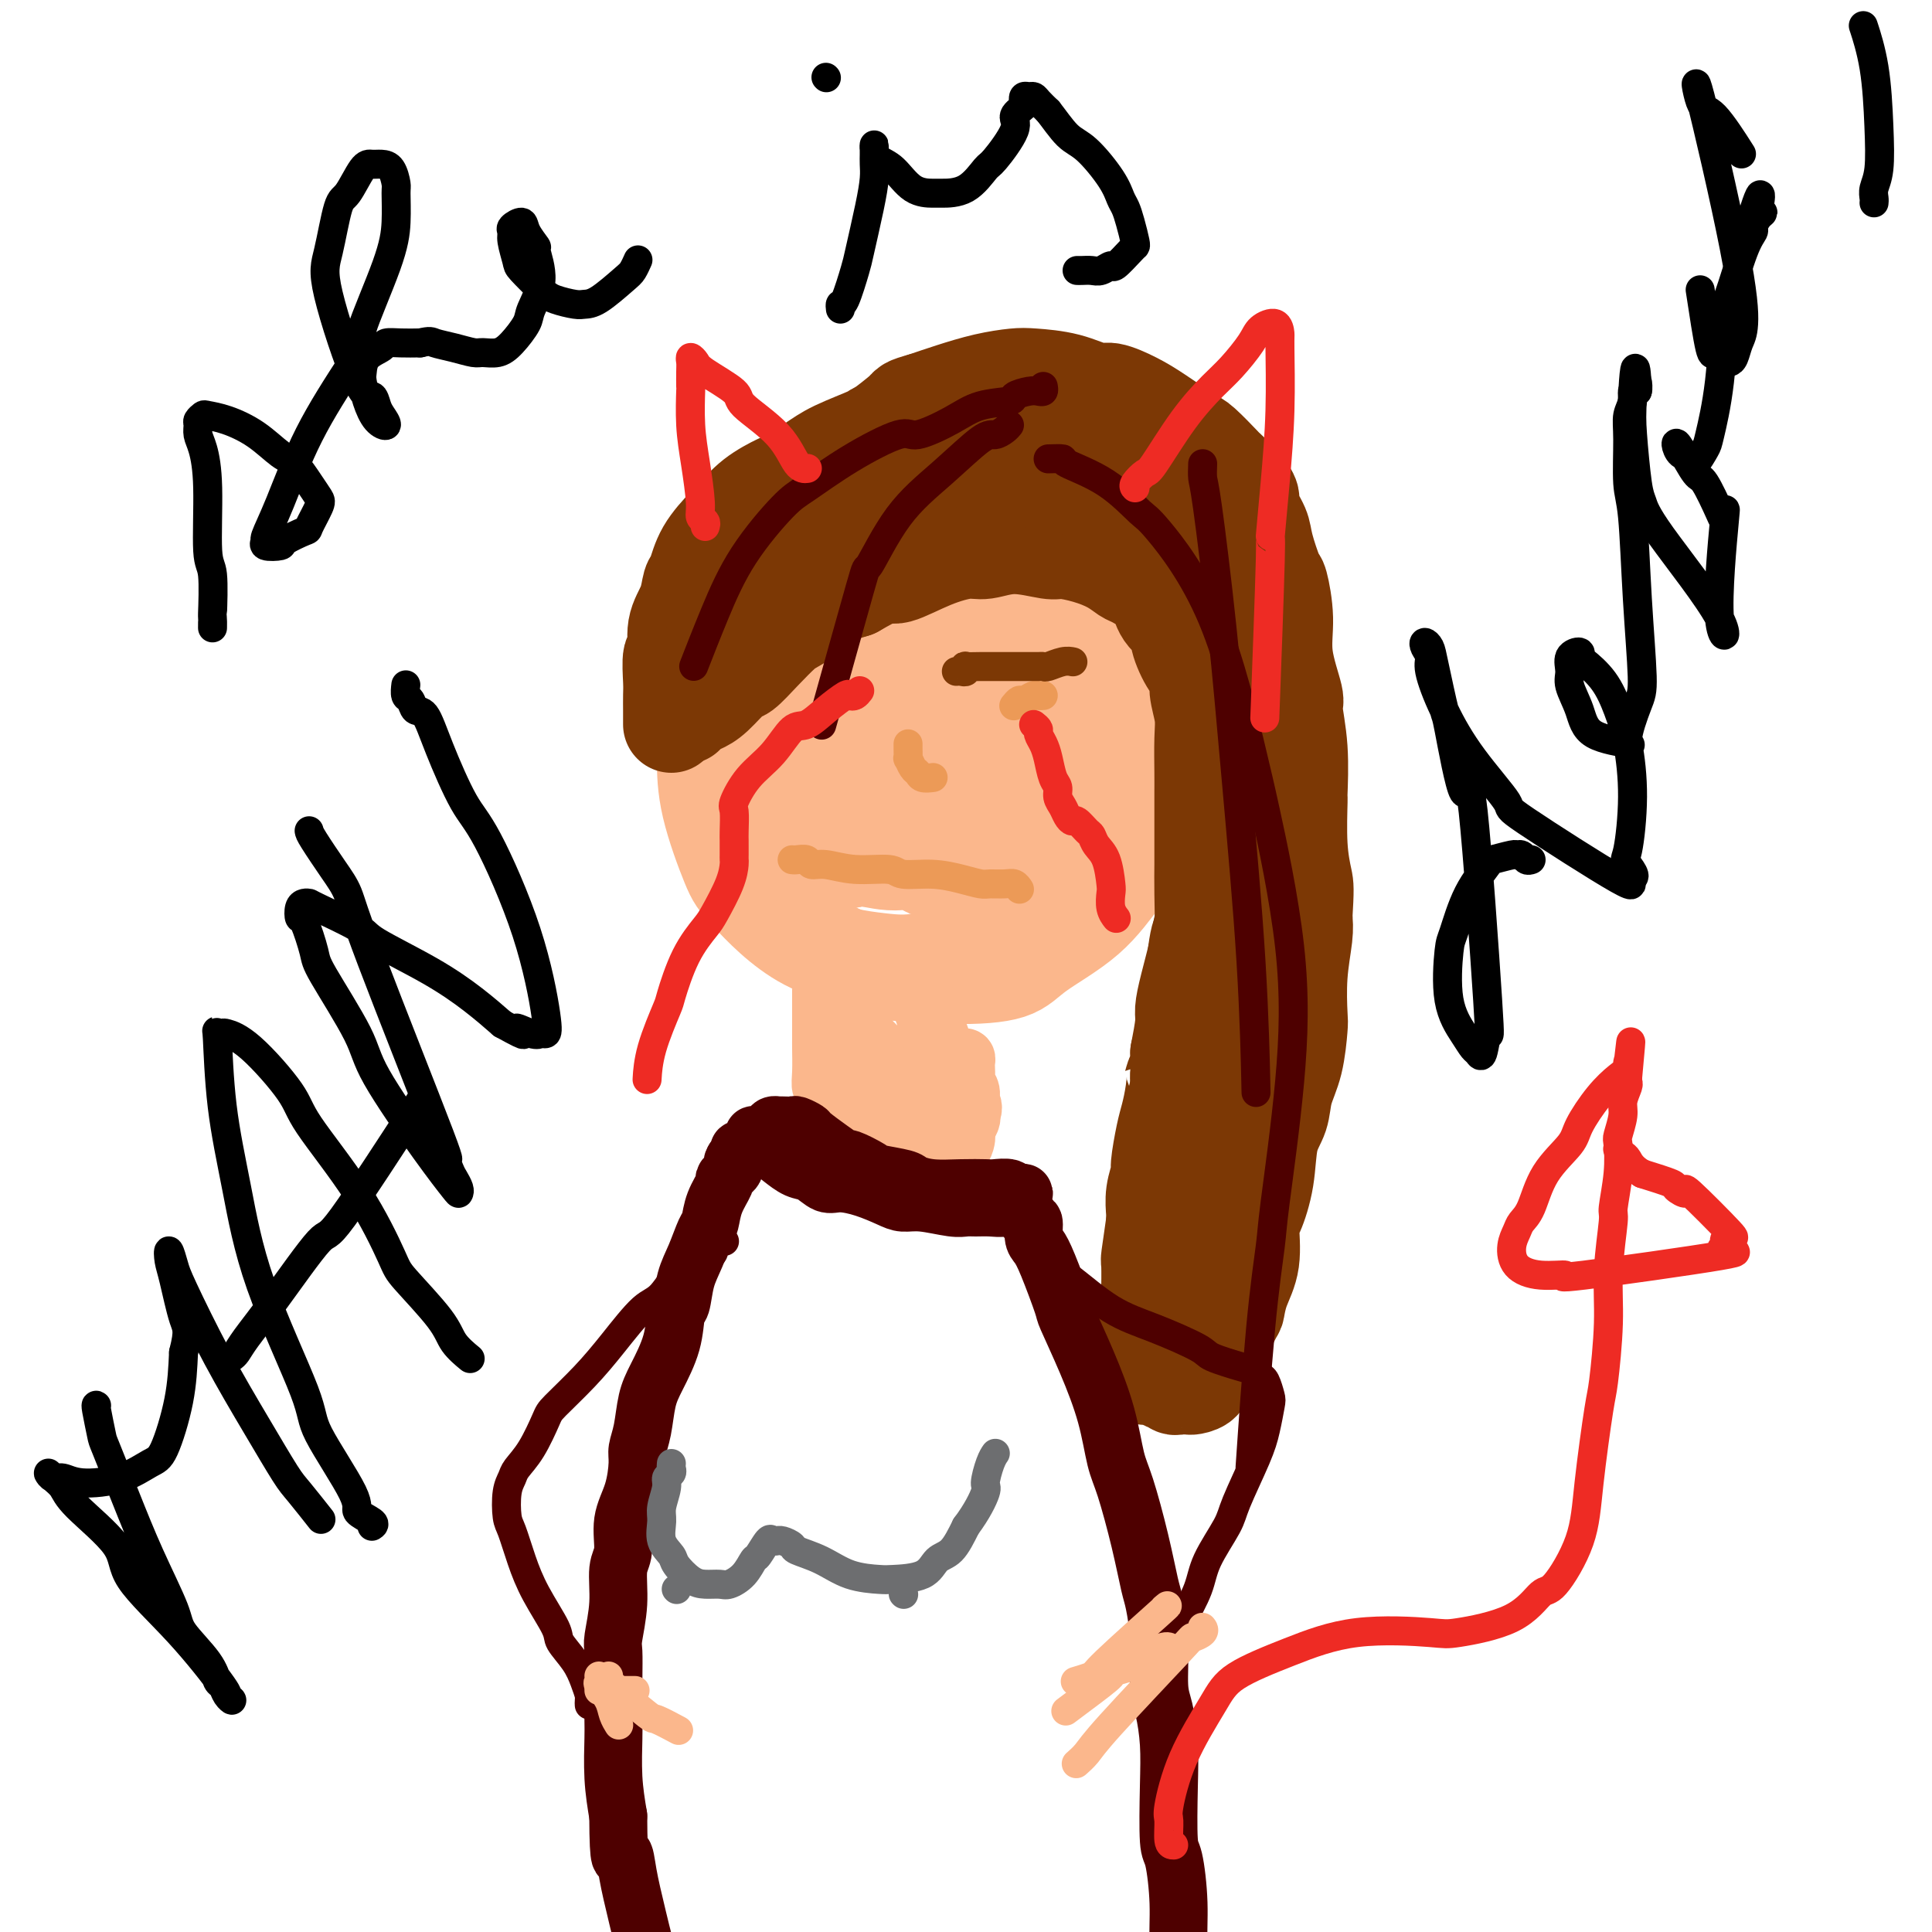 <svg viewBox='0 0 400 400' version='1.1' xmlns='http://www.w3.org/2000/svg' xmlns:xlink='http://www.w3.org/1999/xlink'><g fill='none' stroke='#FBB78C' stroke-width='20' stroke-linecap='round' stroke-linejoin='round'><path d='M188,100c-0.320,0.112 -0.640,0.224 -1,0c-0.360,-0.224 -0.761,-0.784 -1,-1c-0.239,-0.216 -0.315,-0.086 -1,0c-0.685,0.086 -1.980,0.129 -3,0c-1.020,-0.129 -1.766,-0.431 -4,1c-2.234,1.431 -5.954,4.595 -8,6c-2.046,1.405 -2.416,1.052 -4,3c-1.584,1.948 -4.383,6.197 -7,10c-2.617,3.803 -5.052,7.158 -6,10c-0.948,2.842 -0.407,5.170 -1,8c-0.593,2.830 -2.318,6.161 -3,10c-0.682,3.839 -0.321,8.184 0,12c0.321,3.816 0.601,7.102 1,9c0.399,1.898 0.915,2.406 2,5c1.085,2.594 2.739,7.274 5,11c2.261,3.726 5.130,6.500 9,9c3.870,2.500 8.742,4.727 11,6c2.258,1.273 1.901,1.594 5,2c3.099,0.406 9.655,0.898 15,1c5.345,0.102 9.479,-0.187 12,-1c2.521,-0.813 3.430,-2.150 6,-4c2.570,-1.850 6.801,-4.214 10,-7c3.199,-2.786 5.365,-5.993 7,-8c1.635,-2.007 2.738,-2.813 4,-6c1.262,-3.187 2.684,-8.755 4,-14c1.316,-5.245 2.528,-10.169 3,-16c0.472,-5.831 0.204,-12.570 0,-16c-0.204,-3.430 -0.344,-3.551 -1,-6c-0.656,-2.449 -1.828,-7.224 -3,-12'/><path d='M239,112c-1.576,-6.879 -3.516,-7.076 -5,-8c-1.484,-0.924 -2.510,-2.575 -4,-4c-1.490,-1.425 -3.442,-2.625 -6,-4c-2.558,-1.375 -5.720,-2.924 -9,-4c-3.280,-1.076 -6.677,-1.677 -9,-2c-2.323,-0.323 -3.571,-0.367 -6,0c-2.429,0.367 -6.038,1.147 -10,3c-3.962,1.853 -8.277,4.780 -11,6c-2.723,1.220 -3.854,0.735 -7,4c-3.146,3.265 -8.307,10.281 -12,16c-3.693,5.719 -5.919,10.141 -8,15c-2.081,4.859 -4.019,10.156 -5,14c-0.981,3.844 -1.005,6.237 -1,9c0.005,2.763 0.041,5.896 1,10c0.959,4.104 2.843,9.179 4,12c1.157,2.821 1.587,3.390 4,6c2.413,2.610 6.807,7.262 12,10c5.193,2.738 11.183,3.561 15,4c3.817,0.439 5.459,0.494 9,0c3.541,-0.494 8.980,-1.539 14,-4c5.020,-2.461 9.622,-6.339 13,-10c3.378,-3.661 5.533,-7.103 7,-10c1.467,-2.897 2.248,-5.247 3,-10c0.752,-4.753 1.476,-11.909 1,-18c-0.476,-6.091 -2.154,-11.116 -4,-16c-1.846,-4.884 -3.862,-9.628 -5,-12c-1.138,-2.372 -1.399,-2.373 -3,-4c-1.601,-1.627 -4.543,-4.879 -8,-6c-3.457,-1.121 -7.431,-0.109 -10,0c-2.569,0.109 -3.734,-0.683 -6,0c-2.266,0.683 -5.633,2.842 -9,5'/><path d='M184,114c-2.915,2.222 -5.703,5.277 -8,10c-2.297,4.723 -4.104,11.115 -5,15c-0.896,3.885 -0.880,5.263 -1,8c-0.120,2.737 -0.375,6.835 1,11c1.375,4.165 4.380,8.399 6,11c1.620,2.601 1.853,3.570 4,5c2.147,1.430 6.206,3.321 10,5c3.794,1.679 7.321,3.147 11,3c3.679,-0.147 7.508,-1.908 10,-3c2.492,-1.092 3.645,-1.514 6,-4c2.355,-2.486 5.910,-7.035 8,-13c2.090,-5.965 2.714,-13.345 3,-18c0.286,-4.655 0.234,-6.585 -1,-11c-1.234,-4.415 -3.651,-11.315 -6,-16c-2.349,-4.685 -4.632,-7.155 -7,-9c-2.368,-1.845 -4.822,-3.066 -6,-4c-1.178,-0.934 -1.080,-1.580 -5,0c-3.920,1.580 -11.859,5.386 -16,8c-4.141,2.614 -4.484,4.036 -5,5c-0.516,0.964 -1.206,1.472 -3,5c-1.794,3.528 -4.692,10.077 -6,16c-1.308,5.923 -1.027,11.219 -1,14c0.027,2.781 -0.201,3.047 1,6c1.201,2.953 3.832,8.593 6,12c2.168,3.407 3.873,4.582 7,6c3.127,1.418 7.676,3.081 12,3c4.324,-0.081 8.424,-1.906 11,-3c2.576,-1.094 3.629,-1.458 6,-4c2.371,-2.542 6.062,-7.261 8,-13c1.938,-5.739 2.125,-12.497 2,-17c-0.125,-4.503 -0.563,-6.752 -1,-9'/><path d='M225,133c-0.640,-6.857 -2.739,-10.999 -5,-14c-2.261,-3.001 -4.683,-4.862 -6,-6c-1.317,-1.138 -1.528,-1.553 -4,-2c-2.472,-0.447 -7.205,-0.924 -12,1c-4.795,1.924 -9.652,6.251 -12,8c-2.348,1.749 -2.186,0.921 -5,4c-2.814,3.079 -8.602,10.063 -12,15c-3.398,4.937 -4.404,7.825 -5,11c-0.596,3.175 -0.782,6.638 -1,9c-0.218,2.362 -0.467,3.624 0,5c0.467,1.376 1.652,2.864 4,5c2.348,2.136 5.861,4.918 8,6c2.139,1.082 2.906,0.464 6,0c3.094,-0.464 8.516,-0.774 13,-2c4.484,-1.226 8.032,-3.367 11,-7c2.968,-3.633 5.357,-8.758 7,-11c1.643,-2.242 2.540,-1.600 2,-7c-0.540,-5.400 -2.518,-16.842 -4,-22c-1.482,-5.158 -2.469,-4.033 -3,-4c-0.531,0.033 -0.608,-1.027 -3,-2c-2.392,-0.973 -7.101,-1.859 -11,-2c-3.899,-0.141 -6.989,0.461 -11,3c-4.011,2.539 -8.942,7.013 -12,10c-3.058,2.987 -4.243,4.488 -6,7c-1.757,2.512 -4.086,6.036 -6,10c-1.914,3.964 -3.413,8.368 -4,11c-0.587,2.632 -0.262,3.493 0,5c0.262,1.507 0.462,3.662 2,6c1.538,2.338 4.414,4.860 6,6c1.586,1.140 1.882,0.897 4,1c2.118,0.103 6.059,0.551 10,1'/><path d='M176,178c4.463,-0.735 8.621,-3.573 12,-6c3.379,-2.427 5.978,-4.444 8,-8c2.022,-3.556 3.468,-8.649 4,-11c0.532,-2.351 0.150,-1.958 0,-3c-0.150,-1.042 -0.067,-3.519 -1,-5c-0.933,-1.481 -2.882,-1.964 -4,-2c-1.118,-0.036 -1.403,0.377 -3,1c-1.597,0.623 -4.504,1.456 -7,4c-2.496,2.544 -4.582,6.797 -6,9c-1.418,2.203 -2.168,2.354 -3,4c-0.832,1.646 -1.747,4.785 -2,7c-0.253,2.215 0.156,3.505 1,5c0.844,1.495 2.123,3.196 3,4c0.877,0.804 1.354,0.711 3,1c1.646,0.289 4.463,0.958 8,0c3.537,-0.958 7.796,-3.544 10,-5c2.204,-1.456 2.353,-1.782 4,-6c1.647,-4.218 4.791,-12.328 6,-16c1.209,-3.672 0.484,-2.904 0,-3c-0.484,-0.096 -0.727,-1.054 -1,-2c-0.273,-0.946 -0.577,-1.880 -2,-2c-1.423,-0.120 -3.965,0.572 -5,1c-1.035,0.428 -0.563,0.591 -2,2c-1.437,1.409 -4.783,4.065 -7,7c-2.217,2.935 -3.306,6.147 -4,9c-0.694,2.853 -0.994,5.345 -1,7c-0.006,1.655 0.280,2.474 1,4c0.720,1.526 1.873,3.760 3,5c1.127,1.240 2.226,1.488 4,1c1.774,-0.488 4.221,-1.711 6,-3c1.779,-1.289 2.889,-2.645 4,-4'/><path d='M205,173c2.495,-3.492 3.731,-8.721 4,-14c0.269,-5.279 -0.429,-10.607 -1,-14c-0.571,-3.393 -1.016,-4.852 -2,-7c-0.984,-2.148 -2.505,-4.984 -4,-7c-1.495,-2.016 -2.962,-3.210 -5,-3c-2.038,0.210 -4.648,1.825 -6,3c-1.352,1.175 -1.445,1.909 -3,4c-1.555,2.091 -4.572,5.538 -6,9c-1.428,3.462 -1.268,6.937 -1,10c0.268,3.063 0.643,5.712 1,7c0.357,1.288 0.694,1.214 2,2c1.306,0.786 3.580,2.431 7,1c3.420,-1.431 7.986,-5.937 11,-9c3.014,-3.063 4.476,-4.684 6,-8c1.524,-3.316 3.112,-8.327 4,-13c0.888,-4.673 1.078,-9.006 1,-11c-0.078,-1.994 -0.424,-1.647 -1,-2c-0.576,-0.353 -1.381,-1.404 -3,-2c-1.619,-0.596 -4.051,-0.737 -6,0c-1.949,0.737 -3.414,2.354 -4,3c-0.586,0.646 -0.293,0.323 0,0'/></g>
<g fill='none' stroke='#7C3805' stroke-width='20' stroke-linecap='round' stroke-linejoin='round'><path d='M139,150c0.000,-0.319 0.000,-0.638 0,-1c-0.000,-0.362 -0.001,-0.767 0,-1c0.001,-0.233 0.005,-0.293 0,-1c-0.005,-0.707 -0.017,-2.061 0,-3c0.017,-0.939 0.064,-1.464 0,-3c-0.064,-1.536 -0.238,-4.082 0,-5c0.238,-0.918 0.890,-0.207 1,-1c0.110,-0.793 -0.320,-3.088 0,-5c0.320,-1.912 1.392,-3.440 2,-5c0.608,-1.560 0.752,-3.150 1,-4c0.248,-0.850 0.598,-0.958 1,-2c0.402,-1.042 0.854,-3.019 2,-5c1.146,-1.981 2.986,-3.968 4,-5c1.014,-1.032 1.201,-1.109 2,-2c0.799,-0.891 2.208,-2.597 4,-4c1.792,-1.403 3.966,-2.502 5,-3c1.034,-0.498 0.926,-0.395 2,-1c1.074,-0.605 3.329,-1.919 5,-3c1.671,-1.081 2.757,-1.930 5,-3c2.243,-1.070 5.642,-2.362 7,-3c1.358,-0.638 0.676,-0.623 2,-1c1.324,-0.377 4.656,-1.145 7,-2c2.344,-0.855 3.700,-1.796 5,-2c1.300,-0.204 2.542,0.330 4,0c1.458,-0.330 3.131,-1.523 5,-2c1.869,-0.477 3.935,-0.239 6,0'/><path d='M209,83c5.558,-1.058 4.954,-0.204 5,0c0.046,0.204 0.741,-0.241 2,0c1.259,0.241 3.081,1.167 5,2c1.919,0.833 3.936,1.572 5,2c1.064,0.428 1.175,0.544 2,1c0.825,0.456 2.364,1.252 4,2c1.636,0.748 3.369,1.450 5,3c1.631,1.550 3.161,3.949 4,5c0.839,1.051 0.986,0.753 2,2c1.014,1.247 2.895,4.038 4,6c1.105,1.962 1.434,3.095 2,4c0.566,0.905 1.370,1.583 2,3c0.630,1.417 1.087,3.573 2,6c0.913,2.427 2.283,5.126 3,7c0.717,1.874 0.781,2.925 1,5c0.219,2.075 0.593,5.176 1,7c0.407,1.824 0.849,2.372 1,4c0.151,1.628 0.013,4.335 0,6c-0.013,1.665 0.101,2.289 0,4c-0.101,1.711 -0.416,4.509 -1,7c-0.584,2.491 -1.438,4.677 -2,7c-0.562,2.323 -0.833,4.785 -1,6c-0.167,1.215 -0.229,1.185 -1,3c-0.771,1.815 -2.252,5.475 -3,8c-0.748,2.525 -0.765,3.916 -1,5c-0.235,1.084 -0.689,1.863 -1,3c-0.311,1.137 -0.478,2.633 -1,5c-0.522,2.367 -1.398,5.603 -2,8c-0.602,2.397 -0.931,3.953 -1,5c-0.069,1.047 0.123,1.585 0,3c-0.123,1.415 -0.562,3.708 -1,6'/><path d='M244,218c-2.560,11.231 -1.461,6.309 -1,5c0.461,-1.309 0.282,0.995 0,3c-0.282,2.005 -0.668,3.711 -1,5c-0.332,1.289 -0.611,2.159 -1,4c-0.389,1.841 -0.889,4.652 -1,6c-0.111,1.348 0.166,1.234 0,2c-0.166,0.766 -0.777,2.411 -1,4c-0.223,1.589 -0.060,3.122 0,4c0.060,0.878 0.017,1.101 0,2c-0.017,0.899 -0.008,2.474 0,4c0.008,1.526 0.016,3.001 0,4c-0.016,0.999 -0.057,1.520 0,2c0.057,0.480 0.211,0.919 0,2c-0.211,1.081 -0.788,2.804 -1,4c-0.212,1.196 -0.060,1.866 0,2c0.060,0.134 0.029,-0.266 0,0c-0.029,0.266 -0.056,1.199 0,2c0.056,0.801 0.196,1.469 0,2c-0.196,0.531 -0.729,0.923 -1,1c-0.271,0.077 -0.281,-0.162 0,-1c0.281,-0.838 0.851,-2.274 1,-3c0.149,-0.726 -0.124,-0.740 0,-4c0.124,-3.260 0.645,-9.765 1,-13c0.355,-3.235 0.546,-3.201 1,-6c0.454,-2.799 1.173,-8.431 2,-13c0.827,-4.569 1.761,-8.076 2,-10c0.239,-1.924 -0.217,-2.264 0,-4c0.217,-1.736 1.109,-4.868 2,-8'/><path d='M246,214c1.574,-11.335 1.010,-8.672 1,-10c-0.010,-1.328 0.533,-6.648 1,-9c0.467,-2.352 0.857,-1.735 1,-3c0.143,-1.265 0.038,-4.411 0,-7c-0.038,-2.589 -0.010,-4.622 0,-6c0.010,-1.378 0.002,-2.101 0,-4c-0.002,-1.899 0.000,-4.975 0,-7c-0.000,-2.025 -0.004,-3.000 0,-4c0.004,-1.000 0.017,-2.025 0,-4c-0.017,-1.975 -0.062,-4.900 0,-7c0.062,-2.100 0.233,-3.375 0,-5c-0.233,-1.625 -0.869,-3.600 -1,-5c-0.131,-1.400 0.242,-2.226 0,-3c-0.242,-0.774 -1.098,-1.498 -2,-3c-0.902,-1.502 -1.849,-3.782 -2,-5c-0.151,-1.218 0.494,-1.372 0,-2c-0.494,-0.628 -2.126,-1.729 -3,-3c-0.874,-1.271 -0.991,-2.711 -2,-4c-1.009,-1.289 -2.911,-2.426 -4,-3c-1.089,-0.574 -1.366,-0.583 -2,-1c-0.634,-0.417 -1.627,-1.241 -3,-2c-1.373,-0.759 -3.127,-1.453 -5,-2c-1.873,-0.547 -3.867,-0.946 -5,-1c-1.133,-0.054 -1.406,0.239 -3,0c-1.594,-0.239 -4.511,-1.008 -7,-1c-2.489,0.008 -4.551,0.795 -6,1c-1.449,0.205 -2.286,-0.172 -4,0c-1.714,0.172 -4.305,0.891 -7,2c-2.695,1.109 -5.495,2.606 -7,3c-1.505,0.394 -1.716,-0.316 -3,0c-1.284,0.316 -3.642,1.658 -6,3'/><path d='M177,122c-6.136,1.849 -4.975,1.971 -6,3c-1.025,1.029 -4.237,2.966 -6,4c-1.763,1.034 -2.079,1.166 -3,2c-0.921,0.834 -2.449,2.370 -4,4c-1.551,1.630 -3.126,3.354 -4,4c-0.874,0.646 -1.047,0.215 -2,1c-0.953,0.785 -2.686,2.786 -4,4c-1.314,1.214 -2.208,1.642 -3,2c-0.792,0.358 -1.480,0.648 -2,1c-0.520,0.352 -0.870,0.768 -1,1c-0.130,0.232 -0.038,0.281 0,0c0.038,-0.281 0.023,-0.890 0,-1c-0.023,-0.110 -0.052,0.280 0,0c0.052,-0.280 0.186,-1.230 0,-2c-0.186,-0.770 -0.692,-1.359 0,-3c0.692,-1.641 2.581,-4.334 4,-6c1.419,-1.666 2.367,-2.305 3,-3c0.633,-0.695 0.949,-1.448 2,-3c1.051,-1.552 2.836,-3.905 5,-6c2.164,-2.095 4.707,-3.932 6,-5c1.293,-1.068 1.338,-1.368 3,-3c1.662,-1.632 4.942,-4.595 8,-7c3.058,-2.405 5.893,-4.252 7,-5c1.107,-0.748 0.484,-0.397 2,-1c1.516,-0.603 5.169,-2.162 8,-3c2.831,-0.838 4.839,-0.956 7,-1c2.161,-0.044 4.475,-0.012 6,0c1.525,0.012 2.263,0.006 3,0'/><path d='M206,99c3.487,-0.221 4.203,-0.272 6,0c1.797,0.272 4.674,0.869 6,1c1.326,0.131 1.100,-0.204 2,0c0.900,0.204 2.926,0.945 5,2c2.074,1.055 4.196,2.423 5,3c0.804,0.577 0.289,0.362 1,1c0.711,0.638 2.648,2.129 4,3c1.352,0.871 2.120,1.124 3,2c0.880,0.876 1.871,2.377 3,4c1.129,1.623 2.397,3.370 3,4c0.603,0.630 0.540,0.144 1,1c0.460,0.856 1.444,3.052 2,4c0.556,0.948 0.684,0.646 1,1c0.316,0.354 0.820,1.363 1,2c0.180,0.637 0.036,0.901 0,1c-0.036,0.099 0.036,0.033 0,0c-0.036,-0.033 -0.182,-0.032 0,0c0.182,0.032 0.690,0.093 0,-1c-0.690,-1.093 -2.579,-3.342 -4,-5c-1.421,-1.658 -2.373,-2.724 -3,-3c-0.627,-0.276 -0.929,0.239 -2,-1c-1.071,-1.239 -2.913,-4.231 -4,-6c-1.087,-1.769 -1.420,-2.316 -2,-3c-0.580,-0.684 -1.407,-1.504 -2,-2c-0.593,-0.496 -0.953,-0.669 -1,-1c-0.047,-0.331 0.218,-0.820 0,-1c-0.218,-0.180 -0.919,-0.051 -1,0c-0.081,0.051 0.460,0.026 1,0'/><path d='M231,105c-2.489,-3.581 0.287,-1.534 2,0c1.713,1.534 2.361,2.554 3,3c0.639,0.446 1.270,0.319 2,1c0.730,0.681 1.561,2.171 3,4c1.439,1.829 3.486,3.999 5,6c1.514,2.001 2.496,3.834 3,5c0.504,1.166 0.531,1.665 1,3c0.469,1.335 1.382,3.505 2,6c0.618,2.495 0.942,5.315 1,7c0.058,1.685 -0.150,2.233 0,4c0.150,1.767 0.659,4.751 1,7c0.341,2.249 0.513,3.763 0,8c-0.513,4.237 -1.710,11.197 -2,14c-0.290,2.803 0.326,1.448 0,3c-0.326,1.552 -1.593,6.010 -2,8c-0.407,1.990 0.046,1.510 0,3c-0.046,1.490 -0.593,4.948 -1,8c-0.407,3.052 -0.676,5.698 -1,9c-0.324,3.302 -0.703,7.258 -1,9c-0.297,1.742 -0.514,1.268 -1,3c-0.486,1.732 -1.243,5.671 -2,9c-0.757,3.329 -1.513,6.049 -2,8c-0.487,1.951 -0.705,3.134 -1,5c-0.295,1.866 -0.668,4.414 -1,7c-0.332,2.586 -0.625,5.210 -1,8c-0.375,2.790 -0.833,5.745 -1,7c-0.167,1.255 -0.045,0.811 0,2c0.045,1.189 0.012,4.013 0,6c-0.012,1.987 -0.003,3.139 0,4c0.003,0.861 0.002,1.430 0,2'/><path d='M238,274c-2.253,19.765 0.113,7.676 1,4c0.887,-3.676 0.293,1.061 0,3c-0.293,1.939 -0.286,1.079 0,1c0.286,-0.079 0.850,0.624 1,1c0.150,0.376 -0.115,0.426 0,1c0.115,0.574 0.608,1.670 1,2c0.392,0.330 0.683,-0.108 1,0c0.317,0.108 0.661,0.762 1,1c0.339,0.238 0.673,0.062 1,0c0.327,-0.062 0.647,-0.009 1,0c0.353,0.009 0.739,-0.026 1,0c0.261,0.026 0.396,0.111 1,0c0.604,-0.111 1.678,-0.419 2,-1c0.322,-0.581 -0.108,-1.434 0,-2c0.108,-0.566 0.755,-0.843 2,-3c1.245,-2.157 3.090,-6.193 4,-8c0.910,-1.807 0.887,-1.387 1,-2c0.113,-0.613 0.363,-2.261 1,-4c0.637,-1.739 1.661,-3.571 2,-6c0.339,-2.429 -0.007,-5.457 0,-7c0.007,-1.543 0.368,-1.601 1,-3c0.632,-1.399 1.535,-4.138 2,-7c0.465,-2.862 0.492,-5.846 1,-8c0.508,-2.154 1.495,-3.479 2,-5c0.505,-1.521 0.527,-3.240 1,-5c0.473,-1.760 1.399,-3.563 2,-6c0.601,-2.437 0.879,-5.509 1,-7c0.121,-1.491 0.084,-1.400 0,-3c-0.084,-1.600 -0.215,-4.892 0,-8c0.215,-3.108 0.776,-6.031 1,-8c0.224,-1.969 0.112,-2.985 0,-4'/><path d='M270,190c0.370,-6.174 0.297,-6.609 0,-8c-0.297,-1.391 -0.816,-3.739 -1,-7c-0.184,-3.261 -0.033,-7.435 0,-9c0.033,-1.565 -0.051,-0.520 0,-2c0.051,-1.480 0.239,-5.484 0,-9c-0.239,-3.516 -0.904,-6.544 -1,-8c-0.096,-1.456 0.379,-1.341 0,-3c-0.379,-1.659 -1.611,-5.091 -2,-8c-0.389,-2.909 0.066,-5.295 0,-8c-0.066,-2.705 -0.652,-5.730 -1,-7c-0.348,-1.270 -0.456,-0.787 -1,-2c-0.544,-1.213 -1.523,-4.123 -2,-6c-0.477,-1.877 -0.451,-2.721 -1,-4c-0.549,-1.279 -1.674,-2.994 -2,-4c-0.326,-1.006 0.148,-1.303 0,-2c-0.148,-0.697 -0.918,-1.795 -2,-3c-1.082,-1.205 -2.477,-2.518 -3,-3c-0.523,-0.482 -0.175,-0.135 -1,-1c-0.825,-0.865 -2.823,-2.944 -4,-4c-1.177,-1.056 -1.534,-1.090 -3,-2c-1.466,-0.910 -4.041,-2.695 -6,-4c-1.959,-1.305 -3.301,-2.129 -5,-3c-1.699,-0.871 -3.754,-1.789 -5,-2c-1.246,-0.211 -1.681,0.285 -3,0c-1.319,-0.285 -3.520,-1.353 -6,-2c-2.480,-0.647 -5.239,-0.875 -7,-1c-1.761,-0.125 -2.524,-0.147 -4,0c-1.476,0.147 -3.667,0.463 -6,1c-2.333,0.537 -4.810,1.296 -7,2c-2.190,0.704 -4.095,1.352 -6,2'/><path d='M191,83c-3.548,0.988 -2.917,0.958 -4,2c-1.083,1.042 -3.881,3.155 -5,4c-1.119,0.845 -0.560,0.423 0,0'/><path d='M265,181c-0.446,0.829 -0.892,1.658 -1,2c-0.108,0.342 0.122,0.196 0,1c-0.122,0.804 -0.596,2.557 -1,4c-0.404,1.443 -0.738,2.575 -1,4c-0.262,1.425 -0.452,3.143 -1,7c-0.548,3.857 -1.453,9.853 -2,13c-0.547,3.147 -0.735,3.446 -1,6c-0.265,2.554 -0.607,7.362 -1,11c-0.393,3.638 -0.837,6.106 -1,9c-0.163,2.894 -0.044,6.214 0,8c0.044,1.786 0.012,2.036 0,3c-0.012,0.964 -0.003,2.641 0,4c0.003,1.359 0.001,2.400 0,3c-0.001,0.600 0.000,0.759 0,1c-0.000,0.241 -0.001,0.563 0,-1c0.001,-1.563 0.003,-5.010 0,-7c-0.003,-1.990 -0.012,-2.523 0,-5c0.012,-2.477 0.044,-6.899 0,-11c-0.044,-4.101 -0.166,-7.880 0,-10c0.166,-2.120 0.619,-2.579 1,-5c0.381,-2.421 0.690,-6.804 1,-10c0.310,-3.196 0.622,-5.207 1,-7c0.378,-1.793 0.822,-3.370 1,-4c0.178,-0.630 0.089,-0.315 0,0'/></g>
<g fill='none' stroke='#EC9A57' stroke-width='6' stroke-linecap='round' stroke-linejoin='round'><path d='M188,154c-0.006,0.181 -0.012,0.363 0,1c0.012,0.637 0.044,1.730 0,2c-0.044,0.270 -0.162,-0.281 0,0c0.162,0.281 0.604,1.396 1,2c0.396,0.604 0.745,0.698 1,1c0.255,0.302 0.415,0.812 1,1c0.585,0.188 1.596,0.054 2,0c0.404,-0.054 0.202,-0.027 0,0'/><path d='M164,178c0.211,0.033 0.423,0.065 1,0c0.577,-0.065 1.520,-0.229 2,0c0.480,0.229 0.495,0.850 1,1c0.505,0.150 1.498,-0.171 3,0c1.502,0.171 3.514,0.833 6,1c2.486,0.167 5.447,-0.162 7,0c1.553,0.162 1.699,0.814 3,1c1.301,0.186 3.756,-0.093 6,0c2.244,0.093 4.279,0.560 6,1c1.721,0.440 3.130,0.854 4,1c0.870,0.146 1.200,0.025 2,0c0.800,-0.025 2.070,0.045 3,0c0.930,-0.045 1.520,-0.204 2,0c0.480,0.204 0.852,0.773 1,1c0.148,0.227 0.074,0.114 0,0'/><path d='M210,146c-0.098,0.121 -0.195,0.243 0,0c0.195,-0.243 0.683,-0.850 1,-1c0.317,-0.150 0.463,0.156 1,0c0.537,-0.156 1.463,-0.774 2,-1c0.537,-0.226 0.683,-0.061 1,0c0.317,0.061 0.805,0.017 1,0c0.195,-0.017 0.098,-0.009 0,0'/></g>
<g fill='none' stroke='#FBB78C' stroke-width='12' stroke-linecap='round' stroke-linejoin='round'><path d='M170,205c-0.000,0.400 -0.000,0.800 0,1c0.000,0.200 0.000,0.199 0,1c-0.000,0.801 -0.001,2.404 0,4c0.001,1.596 0.004,3.185 0,4c-0.004,0.815 -0.016,0.855 0,2c0.016,1.145 0.059,3.395 0,5c-0.059,1.605 -0.219,2.566 0,3c0.219,0.434 0.818,0.343 1,1c0.182,0.657 -0.053,2.064 0,3c0.053,0.936 0.395,1.403 1,2c0.605,0.597 1.473,1.326 2,2c0.527,0.674 0.714,1.295 2,2c1.286,0.705 3.670,1.495 5,2c1.330,0.505 1.605,0.723 3,1c1.395,0.277 3.909,0.611 5,1c1.091,0.389 0.760,0.833 1,1c0.240,0.167 1.052,0.057 2,0c0.948,-0.057 2.033,-0.060 3,0c0.967,0.060 1.814,0.185 2,0c0.186,-0.185 -0.291,-0.678 0,-1c0.291,-0.322 1.350,-0.471 2,-1c0.650,-0.529 0.893,-1.437 1,-2c0.107,-0.563 0.080,-0.780 0,-1c-0.080,-0.220 -0.214,-0.444 0,-1c0.214,-0.556 0.775,-1.445 1,-2c0.225,-0.555 0.112,-0.778 0,-1'/><path d='M201,231c0.912,-1.981 0.192,-2.432 0,-3c-0.192,-0.568 0.145,-1.251 0,-2c-0.145,-0.749 -0.770,-1.563 -1,-2c-0.230,-0.437 -0.065,-0.496 0,-1c0.065,-0.504 0.028,-1.454 0,-2c-0.028,-0.546 -0.049,-0.687 0,-1c0.049,-0.313 0.168,-0.799 0,-1c-0.168,-0.201 -0.622,-0.118 -1,0c-0.378,0.118 -0.679,0.269 -1,1c-0.321,0.731 -0.661,2.041 -1,3c-0.339,0.959 -0.678,1.567 -1,3c-0.322,1.433 -0.626,3.691 -1,5c-0.374,1.309 -0.816,1.669 -1,2c-0.184,0.331 -0.110,0.631 0,1c0.110,0.369 0.255,0.805 0,1c-0.255,0.195 -0.912,0.149 -1,0c-0.088,-0.149 0.391,-0.399 0,-1c-0.391,-0.601 -1.652,-1.551 -2,-2c-0.348,-0.449 0.219,-0.396 0,-1c-0.219,-0.604 -1.223,-1.866 -2,-3c-0.777,-1.134 -1.326,-2.139 -2,-3c-0.674,-0.861 -1.473,-1.579 -2,-2c-0.527,-0.421 -0.780,-0.546 -1,-1c-0.220,-0.454 -0.405,-1.238 -1,-2c-0.595,-0.762 -1.598,-1.504 -2,-2c-0.402,-0.496 -0.201,-0.748 0,-1'/><path d='M181,217c-2.010,-2.892 -0.536,-1.621 0,-1c0.536,0.621 0.132,0.592 0,1c-0.132,0.408 0.006,1.254 0,2c-0.006,0.746 -0.155,1.394 0,2c0.155,0.606 0.615,1.171 1,2c0.385,0.829 0.694,1.924 1,3c0.306,1.076 0.607,2.134 1,3c0.393,0.866 0.876,1.540 1,2c0.124,0.460 -0.112,0.707 0,1c0.112,0.293 0.573,0.632 0,-1c-0.573,-1.632 -2.181,-5.235 -3,-7c-0.819,-1.765 -0.849,-1.692 -1,-2c-0.151,-0.308 -0.423,-0.997 -1,-2c-0.577,-1.003 -1.461,-2.319 -2,-3c-0.539,-0.681 -0.734,-0.728 -1,-1c-0.266,-0.272 -0.603,-0.770 -1,-1c-0.397,-0.230 -0.854,-0.193 -1,0c-0.146,0.193 0.019,0.541 0,1c-0.019,0.459 -0.223,1.030 0,2c0.223,0.970 0.872,2.340 1,3c0.128,0.660 -0.265,0.610 0,1c0.265,0.390 1.187,1.220 2,2c0.813,0.780 1.518,1.508 2,2c0.482,0.492 0.741,0.746 1,1'/><path d='M181,227c1.119,2.053 1.417,1.185 2,1c0.583,-0.185 1.453,0.311 2,0c0.547,-0.311 0.773,-1.430 1,-2c0.227,-0.570 0.457,-0.590 1,-1c0.543,-0.410 1.399,-1.209 2,-2c0.601,-0.791 0.946,-1.574 1,-2c0.054,-0.426 -0.182,-0.497 0,-1c0.182,-0.503 0.781,-1.440 1,-2c0.219,-0.560 0.058,-0.745 0,-1c-0.058,-0.255 -0.013,-0.582 0,-1c0.013,-0.418 -0.007,-0.928 0,-1c0.007,-0.072 0.040,0.294 0,1c-0.040,0.706 -0.151,1.752 0,2c0.151,0.248 0.566,-0.303 1,0c0.434,0.303 0.887,1.459 1,2c0.113,0.541 -0.113,0.468 0,1c0.113,0.532 0.566,1.670 1,2c0.434,0.330 0.849,-0.149 1,0c0.151,0.149 0.037,0.924 0,1c-0.037,0.076 0.001,-0.549 0,-1c-0.001,-0.451 -0.042,-0.729 0,-2c0.042,-1.271 0.165,-3.534 0,-5c-0.165,-1.466 -0.619,-2.133 -1,-3c-0.381,-0.867 -0.691,-1.933 -1,-3'/><path d='M193,210c-0.111,-2.197 0.113,-1.190 0,-1c-0.113,0.190 -0.562,-0.436 -1,-1c-0.438,-0.564 -0.864,-1.067 -1,-1c-0.136,0.067 0.019,0.703 0,1c-0.019,0.297 -0.212,0.253 0,1c0.212,0.747 0.827,2.284 1,3c0.173,0.716 -0.097,0.612 0,1c0.097,0.388 0.562,1.267 1,2c0.438,0.733 0.849,1.320 1,2c0.151,0.680 0.041,1.452 0,2c-0.041,0.548 -0.012,0.871 0,1c0.012,0.129 0.006,0.065 0,0'/></g>
<g fill='none' stroke='#4E0000' stroke-width='12' stroke-linecap='round' stroke-linejoin='round'><path d='M160,236c-0.116,0.336 -0.232,0.671 0,1c0.232,0.329 0.813,0.650 1,1c0.187,0.350 -0.021,0.728 0,1c0.021,0.272 0.272,0.436 1,1c0.728,0.564 1.933,1.526 3,2c1.067,0.474 1.998,0.459 3,1c1.002,0.541 2.077,1.637 3,2c0.923,0.363 1.693,-0.009 3,0c1.307,0.009 3.151,0.398 5,1c1.849,0.602 3.703,1.415 5,2c1.297,0.585 2.037,0.941 3,1c0.963,0.059 2.147,-0.181 4,0c1.853,0.181 4.374,0.782 6,1c1.626,0.218 2.358,0.055 3,0c0.642,-0.055 1.195,0.000 2,0c0.805,-0.000 1.861,-0.055 3,0c1.139,0.055 2.360,0.221 3,0c0.640,-0.221 0.698,-0.830 1,-1c0.302,-0.170 0.849,0.098 1,0c0.151,-0.098 -0.094,-0.562 0,-1c0.094,-0.438 0.525,-0.849 1,-1c0.475,-0.151 0.993,-0.043 1,0c0.007,0.043 -0.496,0.022 -1,0'/><path d='M211,247c0.254,-0.403 -0.611,0.088 -1,0c-0.389,-0.088 -0.301,-0.755 -1,-1c-0.699,-0.245 -2.184,-0.069 -3,0c-0.816,0.069 -0.964,0.030 -2,0c-1.036,-0.030 -2.961,-0.050 -5,0c-2.039,0.050 -4.192,0.169 -6,0c-1.808,-0.169 -3.269,-0.628 -4,-1c-0.731,-0.372 -0.730,-0.659 -2,-1c-1.270,-0.341 -3.812,-0.737 -5,-1c-1.188,-0.263 -1.023,-0.393 -2,-1c-0.977,-0.607 -3.097,-1.692 -4,-2c-0.903,-0.308 -0.589,0.163 -1,0c-0.411,-0.163 -1.548,-0.958 -3,-2c-1.452,-1.042 -3.219,-2.332 -4,-3c-0.781,-0.668 -0.578,-0.715 -1,-1c-0.422,-0.285 -1.471,-0.808 -2,-1c-0.529,-0.192 -0.537,-0.052 -1,0c-0.463,0.052 -1.380,0.017 -2,0c-0.620,-0.017 -0.943,-0.015 -1,0c-0.057,0.015 0.153,0.042 0,0c-0.153,-0.042 -0.667,-0.152 -1,0c-0.333,0.152 -0.485,0.565 -1,1c-0.515,0.435 -1.395,0.891 -2,1c-0.605,0.109 -0.937,-0.129 -1,0c-0.063,0.129 0.141,0.626 0,1c-0.141,0.374 -0.629,0.625 -1,1c-0.371,0.375 -0.625,0.874 -1,1c-0.375,0.126 -0.870,-0.120 -1,0c-0.130,0.120 0.106,0.606 0,1c-0.106,0.394 -0.553,0.697 -1,1'/><path d='M152,240c-0.630,0.951 -0.206,0.830 0,1c0.206,0.170 0.192,0.631 0,1c-0.192,0.369 -0.562,0.645 -1,1c-0.438,0.355 -0.943,0.788 -1,1c-0.057,0.212 0.333,0.201 0,1c-0.333,0.799 -1.388,2.406 -2,4c-0.612,1.594 -0.780,3.173 -1,4c-0.220,0.827 -0.493,0.900 -1,2c-0.507,1.100 -1.247,3.225 -2,5c-0.753,1.775 -1.518,3.198 -2,5c-0.482,1.802 -0.682,3.981 -1,5c-0.318,1.019 -0.753,0.877 -1,2c-0.247,1.123 -0.305,3.512 -1,6c-0.695,2.488 -2.028,5.076 -3,7c-0.972,1.924 -1.583,3.185 -2,5c-0.417,1.815 -0.642,4.184 -1,6c-0.358,1.816 -0.851,3.077 -1,4c-0.149,0.923 0.047,1.507 0,3c-0.047,1.493 -0.337,3.894 -1,6c-0.663,2.106 -1.698,3.916 -2,6c-0.302,2.084 0.129,4.443 0,6c-0.129,1.557 -0.819,2.313 -1,4c-0.181,1.687 0.148,4.304 0,7c-0.148,2.696 -0.771,5.470 -1,7c-0.229,1.530 -0.062,1.817 0,3c0.062,1.183 0.019,3.262 0,6c-0.019,2.738 -0.016,6.136 0,8c0.016,1.864 0.043,2.194 0,4c-0.043,1.806 -0.155,5.087 0,8c0.155,2.913 0.578,5.456 1,8'/><path d='M128,376c0.033,11.108 0.615,8.377 1,8c0.385,-0.377 0.573,1.599 1,4c0.427,2.401 1.091,5.225 2,9c0.909,3.775 2.061,8.499 3,11c0.939,2.501 1.665,2.778 3,6c1.335,3.222 3.277,9.388 5,14c1.723,4.612 3.225,7.669 5,11c1.775,3.331 3.824,6.935 8,13c4.176,6.065 10.479,14.590 13,18c2.521,3.410 1.261,1.705 0,0'/><path d='M213,252c0.032,-0.134 0.064,-0.269 0,0c-0.064,0.269 -0.223,0.941 0,1c0.223,0.059 0.827,-0.495 1,0c0.173,0.495 -0.086,2.039 0,3c0.086,0.961 0.518,1.340 1,2c0.482,0.660 1.014,1.600 2,4c0.986,2.400 2.424,6.259 3,8c0.576,1.741 0.289,1.362 1,3c0.711,1.638 2.421,5.291 4,9c1.579,3.709 3.029,7.473 4,11c0.971,3.527 1.464,6.817 2,9c0.536,2.183 1.114,3.258 2,6c0.886,2.742 2.079,7.150 3,11c0.921,3.850 1.570,7.143 2,9c0.430,1.857 0.641,2.279 1,4c0.359,1.721 0.867,4.740 1,8c0.133,3.260 -0.109,6.762 0,9c0.109,2.238 0.568,3.213 1,5c0.432,1.787 0.838,4.386 1,7c0.162,2.614 0.081,5.243 0,9c-0.081,3.757 -0.162,8.644 0,11c0.162,2.356 0.567,2.183 1,4c0.433,1.817 0.893,5.623 1,9c0.107,3.377 -0.139,6.323 0,10c0.139,3.677 0.664,8.085 1,11c0.336,2.915 0.482,4.338 1,7c0.518,2.662 1.409,6.563 2,10c0.591,3.437 0.883,6.411 1,8c0.117,1.589 0.058,1.795 0,2'/><path d='M249,442c1.667,18.333 0.833,9.167 0,0'/></g>
<g fill='none' stroke='#4E0000' stroke-width='6' stroke-linecap='round' stroke-linejoin='round'><path d='M216,80c0.078,0.416 0.155,0.833 0,1c-0.155,0.167 -0.543,0.085 -1,0c-0.457,-0.085 -0.982,-0.172 -2,0c-1.018,0.172 -2.528,0.605 -3,1c-0.472,0.395 0.094,0.754 -1,1c-1.094,0.246 -3.850,0.381 -6,1c-2.150,0.619 -3.696,1.724 -6,3c-2.304,1.276 -5.368,2.724 -7,3c-1.632,0.276 -1.832,-0.619 -4,0c-2.168,0.619 -6.305,2.754 -10,5c-3.695,2.246 -6.949,4.603 -9,6c-2.051,1.397 -2.901,1.833 -5,4c-2.099,2.167 -5.449,6.065 -8,10c-2.551,3.935 -4.302,7.905 -6,12c-1.698,4.095 -3.342,8.313 -4,10c-0.658,1.687 -0.329,0.844 0,0'/><path d='M209,88c-0.238,0.296 -0.477,0.593 -1,1c-0.523,0.407 -1.332,0.926 -2,1c-0.668,0.074 -1.195,-0.295 -3,1c-1.805,1.295 -4.888,4.254 -8,7c-3.112,2.746 -6.254,5.280 -9,9c-2.746,3.720 -5.097,8.626 -6,10c-0.903,1.374 -0.359,-0.784 -2,5c-1.641,5.784 -5.469,19.510 -7,25c-1.531,5.490 -0.766,2.745 0,0'/><path d='M217,95c1.344,-0.039 2.688,-0.077 3,0c0.312,0.077 -0.408,0.270 1,1c1.408,0.730 4.944,1.998 8,4c3.056,2.002 5.630,4.736 7,6c1.370,1.264 1.534,1.056 4,4c2.466,2.944 7.234,9.041 11,18c3.766,8.959 6.529,20.781 8,27c1.471,6.219 1.649,6.834 3,13c1.351,6.166 3.873,17.883 5,28c1.127,10.117 0.859,18.635 0,28c-0.859,9.365 -2.307,19.579 -3,25c-0.693,5.421 -0.629,6.051 -1,9c-0.371,2.949 -1.177,8.217 -2,17c-0.823,8.783 -1.664,21.081 -2,26c-0.336,4.919 -0.168,2.460 0,0'/><path d='M249,96c-0.041,1.153 -0.081,2.306 0,3c0.081,0.694 0.285,0.928 1,6c0.715,5.072 1.943,14.981 3,25c1.057,10.019 1.943,20.150 3,32c1.057,11.850 2.285,25.421 3,37c0.715,11.579 0.919,21.165 1,25c0.081,3.835 0.041,1.917 0,0'/></g>
<g fill='none' stroke='#000000' stroke-width='6' stroke-linecap='round' stroke-linejoin='round'><path d='M44,130c0.009,-0.958 0.017,-1.916 0,-2c-0.017,-0.084 -0.060,0.707 0,-1c0.060,-1.707 0.222,-5.913 0,-8c-0.222,-2.087 -0.830,-2.054 -1,-5c-0.170,-2.946 0.097,-8.869 0,-13c-0.097,-4.131 -0.558,-6.470 -1,-8c-0.442,-1.530 -0.863,-2.253 -1,-3c-0.137,-0.747 0.012,-1.519 0,-2c-0.012,-0.481 -0.185,-0.671 0,-1c0.185,-0.329 0.728,-0.796 1,-1c0.272,-0.204 0.274,-0.145 1,0c0.726,0.145 2.176,0.377 4,1c1.824,0.623 4.023,1.638 6,3c1.977,1.362 3.733,3.073 5,4c1.267,0.927 2.045,1.072 3,2c0.955,0.928 2.088,2.639 3,4c0.912,1.361 1.602,2.371 2,3c0.398,0.629 0.502,0.876 0,2c-0.502,1.124 -1.610,3.125 -2,4c-0.390,0.875 -0.062,0.623 -1,1c-0.938,0.377 -3.143,1.383 -4,2c-0.857,0.617 -0.366,0.843 -1,1c-0.634,0.157 -2.393,0.243 -3,0c-0.607,-0.243 -0.063,-0.817 0,-1c0.063,-0.183 -0.354,0.023 0,-1c0.354,-1.023 1.480,-3.275 3,-7c1.520,-3.725 3.434,-8.921 6,-14c2.566,-5.079 5.783,-10.039 9,-15'/><path d='M73,75c2.967,-6.797 1.384,-4.789 2,-7c0.616,-2.211 3.431,-8.641 5,-13c1.569,-4.359 1.893,-6.646 2,-9c0.107,-2.354 -0.002,-4.774 0,-6c0.002,-1.226 0.115,-1.258 0,-2c-0.115,-0.742 -0.457,-2.195 -1,-3c-0.543,-0.805 -1.286,-0.962 -2,-1c-0.714,-0.038 -1.399,0.044 -2,0c-0.601,-0.044 -1.119,-0.213 -2,1c-0.881,1.213 -2.125,3.808 -3,5c-0.875,1.192 -1.380,0.979 -2,3c-0.620,2.021 -1.354,6.274 -2,9c-0.646,2.726 -1.204,3.923 0,9c1.204,5.077 4.170,14.034 6,18c1.830,3.966 2.523,2.943 3,3c0.477,0.057 0.738,1.195 1,2c0.262,0.805 0.525,1.278 1,2c0.475,0.722 1.160,1.695 1,2c-0.160,0.305 -1.166,-0.057 -2,-1c-0.834,-0.943 -1.494,-2.466 -2,-4c-0.506,-1.534 -0.856,-3.080 -1,-4c-0.144,-0.920 -0.083,-1.213 0,-2c0.083,-0.787 0.188,-2.067 1,-3c0.812,-0.933 2.331,-1.518 3,-2c0.669,-0.482 0.488,-0.861 1,-1c0.512,-0.139 1.718,-0.040 3,0c1.282,0.040 2.641,0.020 4,0'/><path d='M87,71c2.198,-0.508 2.192,-0.279 3,0c0.808,0.279 2.431,0.607 4,1c1.569,0.393 3.083,0.852 4,1c0.917,0.148 1.238,-0.016 2,0c0.762,0.016 1.964,0.212 3,0c1.036,-0.212 1.905,-0.832 3,-2c1.095,-1.168 2.414,-2.885 3,-4c0.586,-1.115 0.437,-1.628 1,-3c0.563,-1.372 1.838,-3.602 2,-6c0.162,-2.398 -0.787,-4.965 -1,-6c-0.213,-1.035 0.311,-0.537 0,-1c-0.311,-0.463 -1.457,-1.886 -2,-3c-0.543,-1.114 -0.481,-1.920 -1,-2c-0.519,-0.080 -1.617,0.567 -2,1c-0.383,0.433 -0.051,0.651 0,1c0.051,0.349 -0.179,0.828 0,2c0.179,1.172 0.765,3.036 1,4c0.235,0.964 0.117,1.029 1,2c0.883,0.971 2.765,2.849 4,4c1.235,1.151 1.822,1.577 3,2c1.178,0.423 2.945,0.844 4,1c1.055,0.156 1.397,0.049 2,0c0.603,-0.049 1.468,-0.038 3,-1c1.532,-0.962 3.730,-2.897 5,-4c1.270,-1.103 1.611,-1.374 2,-2c0.389,-0.626 0.825,-1.607 1,-2c0.175,-0.393 0.087,-0.196 0,0'/><path d='M174,64c-0.057,-0.475 -0.114,-0.951 0,-1c0.114,-0.049 0.398,0.328 1,-1c0.602,-1.328 1.520,-4.362 2,-6c0.480,-1.638 0.521,-1.882 1,-4c0.479,-2.118 1.396,-6.111 2,-9c0.604,-2.889 0.894,-4.673 1,-6c0.106,-1.327 0.028,-2.196 0,-3c-0.028,-0.804 -0.006,-1.544 0,-2c0.006,-0.456 -0.004,-0.630 0,-1c0.004,-0.370 0.023,-0.936 0,-1c-0.023,-0.064 -0.087,0.375 0,1c0.087,0.625 0.324,1.435 1,2c0.676,0.565 1.790,0.883 3,2c1.210,1.117 2.517,3.031 4,4c1.483,0.969 3.143,0.993 4,1c0.857,0.007 0.911,-0.004 2,0c1.089,0.004 3.214,0.024 5,-1c1.786,-1.024 3.232,-3.090 4,-4c0.768,-0.910 0.857,-0.663 2,-2c1.143,-1.337 3.339,-4.257 4,-6c0.661,-1.743 -0.212,-2.309 0,-3c0.212,-0.691 1.510,-1.506 2,-2c0.490,-0.494 0.172,-0.666 0,-1c-0.172,-0.334 -0.198,-0.830 0,-1c0.198,-0.170 0.620,-0.015 1,0c0.380,0.015 0.718,-0.111 1,0c0.282,0.111 0.509,0.460 1,1c0.491,0.540 1.245,1.270 2,2'/><path d='M217,23c1.201,1.496 2.703,3.737 4,5c1.297,1.263 2.389,1.547 4,3c1.611,1.453 3.742,4.074 5,6c1.258,1.926 1.644,3.157 2,4c0.356,0.843 0.683,1.298 1,2c0.317,0.702 0.624,1.650 1,3c0.376,1.350 0.820,3.103 1,4c0.180,0.897 0.095,0.938 0,1c-0.095,0.062 -0.199,0.146 -1,1c-0.801,0.854 -2.298,2.477 -3,3c-0.702,0.523 -0.609,-0.056 -1,0c-0.391,0.056 -1.268,0.747 -2,1c-0.732,0.253 -1.320,0.068 -2,0c-0.680,-0.068 -1.452,-0.018 -2,0c-0.548,0.018 -0.871,0.005 -1,0c-0.129,-0.005 -0.065,-0.003 0,0'/><path d='M171,16c0.000,0.000 0.100,0.100 0.1,0.1'/><path d='M317,178c-0.340,0.115 -0.681,0.231 -1,0c-0.319,-0.231 -0.618,-0.808 -1,-1c-0.382,-0.192 -0.847,0.002 -1,0c-0.153,-0.002 0.005,-0.200 -1,0c-1.005,0.200 -3.172,0.799 -4,1c-0.828,0.201 -0.315,0.005 -1,1c-0.685,0.995 -2.566,3.183 -4,6c-1.434,2.817 -2.420,6.264 -3,8c-0.580,1.736 -0.755,1.760 -1,4c-0.245,2.240 -0.560,6.696 0,10c0.560,3.304 1.995,5.455 3,7c1.005,1.545 1.578,2.483 2,3c0.422,0.517 0.691,0.612 1,1c0.309,0.388 0.656,1.067 1,0c0.344,-1.067 0.684,-3.882 1,-4c0.316,-0.118 0.608,2.460 0,-7c-0.608,-9.460 -2.117,-30.957 -3,-39c-0.883,-8.043 -1.139,-2.631 -2,-4c-0.861,-1.369 -2.325,-9.520 -3,-13c-0.675,-3.480 -0.560,-2.289 -1,-4c-0.440,-1.711 -1.434,-6.323 -2,-9c-0.566,-2.677 -0.704,-3.420 -1,-4c-0.296,-0.580 -0.752,-0.998 -1,-1c-0.248,-0.002 -0.290,0.413 0,1c0.290,0.587 0.910,1.346 1,2c0.090,0.654 -0.351,1.204 0,3c0.351,1.796 1.495,4.838 3,8c1.505,3.162 3.373,6.444 6,10c2.627,3.556 6.013,7.386 7,9c0.987,1.614 -0.427,1.011 4,4c4.427,2.989 14.693,9.568 19,12c4.307,2.432 2.653,0.716 1,-1'/><path d='M336,181c3.958,1.912 1.854,-0.808 1,-2c-0.854,-1.192 -0.457,-0.856 0,-3c0.457,-2.144 0.974,-6.767 1,-11c0.026,-4.233 -0.438,-8.075 -1,-11c-0.562,-2.925 -1.220,-4.931 -2,-7c-0.780,-2.069 -1.681,-4.199 -3,-6c-1.319,-1.801 -3.057,-3.272 -4,-4c-0.943,-0.728 -1.092,-0.713 -1,-1c0.092,-0.287 0.423,-0.875 0,-1c-0.423,-0.125 -1.602,0.214 -2,1c-0.398,0.786 -0.017,2.017 0,3c0.017,0.983 -0.330,1.716 0,3c0.330,1.284 1.338,3.119 2,5c0.662,1.881 0.977,3.807 3,5c2.023,1.193 5.754,1.652 7,2c1.246,0.348 0.005,0.585 0,-1c-0.005,-1.585 1.224,-4.992 2,-7c0.776,-2.008 1.098,-2.616 1,-6c-0.098,-3.384 -0.616,-9.542 -1,-16c-0.384,-6.458 -0.635,-13.214 -1,-17c-0.365,-3.786 -0.845,-4.602 -1,-7c-0.155,-2.398 0.015,-6.377 0,-9c-0.015,-2.623 -0.214,-3.889 0,-5c0.214,-1.111 0.842,-2.069 1,-3c0.158,-0.931 -0.154,-1.837 0,-2c0.154,-0.163 0.772,0.418 1,0c0.228,-0.418 0.065,-1.834 0,-2c-0.065,-0.166 -0.033,0.917 0,2'/><path d='M339,81c-0.368,-9.238 -0.789,-2.833 -1,1c-0.211,3.833 -0.211,5.092 0,8c0.211,2.908 0.633,7.463 1,10c0.367,2.537 0.680,3.054 1,4c0.320,0.946 0.646,2.321 4,7c3.354,4.679 9.735,12.664 12,17c2.265,4.336 0.415,5.025 0,0c-0.415,-5.025 0.606,-15.762 1,-20c0.394,-4.238 0.162,-1.976 0,-1c-0.162,0.976 -0.254,0.666 -1,-1c-0.746,-1.666 -2.145,-4.688 -3,-6c-0.855,-1.312 -1.164,-0.914 -2,-2c-0.836,-1.086 -2.198,-3.658 -3,-5c-0.802,-1.342 -1.045,-1.456 -1,-1c0.045,0.456 0.378,1.481 1,2c0.622,0.519 1.532,0.532 2,1c0.468,0.468 0.493,1.392 1,1c0.507,-0.392 1.496,-2.101 2,-3c0.504,-0.899 0.522,-0.989 1,-3c0.478,-2.011 1.414,-5.943 2,-11c0.586,-5.057 0.822,-11.238 1,-14c0.178,-2.762 0.299,-2.106 1,-4c0.701,-1.894 1.982,-6.340 3,-9c1.018,-2.660 1.773,-3.536 2,-4c0.227,-0.464 -0.073,-0.516 0,-1c0.073,-0.484 0.520,-1.400 1,-2c0.480,-0.600 0.994,-0.886 1,-1c0.006,-0.114 -0.497,-0.057 -1,0'/><path d='M364,44c1.333,-7.156 -0.333,-2.044 -1,0c-0.667,2.044 -0.333,1.022 0,0'/><path d='M352,60c0.756,4.981 1.512,9.962 2,12c0.488,2.038 0.708,1.133 1,1c0.292,-0.133 0.655,0.505 1,1c0.345,0.495 0.671,0.847 1,1c0.329,0.153 0.662,0.107 1,0c0.338,-0.107 0.681,-0.275 1,-1c0.319,-0.725 0.613,-2.008 1,-3c0.387,-0.992 0.866,-1.695 1,-4c0.134,-2.305 -0.079,-6.214 -2,-16c-1.921,-9.786 -5.551,-25.451 -7,-31c-1.449,-5.549 -0.718,-0.982 0,1c0.718,1.982 1.424,1.380 3,3c1.576,1.620 4.022,5.463 5,7c0.978,1.537 0.489,0.769 0,0'/><path d='M388,42c0.029,-0.266 0.059,-0.532 0,-1c-0.059,-0.468 -0.205,-1.139 0,-2c0.205,-0.861 0.762,-1.913 1,-4c0.238,-2.087 0.157,-5.209 0,-9c-0.157,-3.791 -0.388,-8.251 -1,-12c-0.612,-3.749 -1.603,-6.785 -2,-8c-0.397,-1.215 -0.198,-0.607 0,0'/><path d='M20,291c-0.107,-0.114 -0.215,-0.227 0,1c0.215,1.227 0.751,3.795 1,5c0.249,1.205 0.209,1.047 1,3c0.791,1.953 2.411,6.016 4,10c1.589,3.984 3.147,7.887 5,12c1.853,4.113 4.002,8.435 5,11c0.998,2.565 0.844,3.373 2,5c1.156,1.627 3.621,4.073 5,6c1.379,1.927 1.671,3.335 2,4c0.329,0.665 0.693,0.585 1,1c0.307,0.415 0.555,1.323 1,2c0.445,0.677 1.085,1.123 1,1c-0.085,-0.123 -0.895,-0.815 -1,-1c-0.105,-0.185 0.494,0.138 -1,-2c-1.494,-2.138 -5.082,-6.736 -9,-11c-3.918,-4.264 -8.166,-8.192 -10,-11c-1.834,-2.808 -1.252,-4.494 -3,-7c-1.748,-2.506 -5.825,-5.830 -8,-8c-2.175,-2.170 -2.448,-3.185 -3,-4c-0.552,-0.815 -1.383,-1.430 -2,-2c-0.617,-0.570 -1.020,-1.096 -1,-1c0.020,0.096 0.463,0.814 1,1c0.537,0.186 1.168,-0.160 2,0c0.832,0.160 1.865,0.826 4,1c2.135,0.174 5.370,-0.144 8,-1c2.630,-0.856 4.653,-2.250 6,-3c1.347,-0.750 2.016,-0.856 3,-3c0.984,-2.144 2.281,-6.327 3,-10c0.719,-3.673 0.859,-6.837 1,-10'/><path d='M38,280c1.189,-4.712 0.662,-4.990 0,-7c-0.662,-2.010 -1.457,-5.750 -2,-8c-0.543,-2.250 -0.833,-3.010 -1,-4c-0.167,-0.990 -0.210,-2.209 0,-2c0.210,0.209 0.672,1.845 1,3c0.328,1.155 0.522,1.829 2,5c1.478,3.171 4.239,8.840 7,14c2.761,5.160 5.522,9.811 8,14c2.478,4.189 4.675,7.917 6,10c1.325,2.083 1.780,2.522 3,4c1.220,1.478 3.206,3.994 4,5c0.794,1.006 0.397,0.503 0,0'/><path d='M77,316c0.364,-0.229 0.729,-0.459 0,-1c-0.729,-0.541 -2.551,-1.395 -3,-2c-0.449,-0.605 0.474,-0.962 -1,-4c-1.474,-3.038 -5.344,-8.758 -7,-12c-1.656,-3.242 -1.099,-4.005 -3,-9c-1.901,-4.995 -6.262,-14.221 -9,-22c-2.738,-7.779 -3.855,-14.112 -5,-20c-1.145,-5.888 -2.320,-11.330 -3,-17c-0.680,-5.670 -0.864,-11.569 -1,-14c-0.136,-2.431 -0.222,-1.396 0,-1c0.222,0.396 0.752,0.153 1,0c0.248,-0.153 0.213,-0.214 1,0c0.787,0.214 2.396,0.705 5,3c2.604,2.295 6.201,6.395 8,9c1.799,2.605 1.798,3.715 4,7c2.202,3.285 6.605,8.745 10,14c3.395,5.255 5.782,10.305 7,13c1.218,2.695 1.265,3.034 3,5c1.735,1.966 5.156,5.558 7,8c1.844,2.442 2.112,3.734 3,5c0.888,1.266 2.397,2.504 3,3c0.603,0.496 0.302,0.248 0,0'/><path d='M48,281c0.308,-0.227 0.616,-0.454 1,-1c0.384,-0.546 0.843,-1.410 2,-3c1.157,-1.590 3.010,-3.907 6,-8c2.990,-4.093 7.116,-9.961 9,-12c1.884,-2.039 1.526,-0.247 5,-5c3.474,-4.753 10.782,-16.049 14,-21c3.218,-4.951 2.348,-3.557 2,-3c-0.348,0.557 -0.174,0.279 0,0'/><path d='M64,172c0.050,0.280 0.100,0.560 1,2c0.900,1.440 2.649,4.039 4,6c1.351,1.961 2.302,3.285 3,5c0.698,1.715 1.142,3.820 5,14c3.858,10.180 11.128,28.433 14,36c2.872,7.567 1.344,4.448 1,4c-0.344,-0.448 0.496,1.776 1,3c0.504,1.224 0.672,1.450 1,2c0.328,0.550 0.816,1.425 1,2c0.184,0.575 0.062,0.850 0,1c-0.062,0.150 -0.066,0.174 -1,-1c-0.934,-1.174 -2.798,-3.546 -6,-8c-3.202,-4.454 -7.740,-10.991 -10,-15c-2.260,-4.009 -2.241,-5.489 -4,-9c-1.759,-3.511 -5.295,-9.052 -7,-12c-1.705,-2.948 -1.578,-3.301 -2,-5c-0.422,-1.699 -1.391,-4.742 -2,-6c-0.609,-1.258 -0.857,-0.729 -1,-1c-0.143,-0.271 -0.182,-1.341 0,-2c0.182,-0.659 0.583,-0.906 1,-1c0.417,-0.094 0.849,-0.036 1,0c0.151,0.036 0.020,0.049 2,1c1.980,0.951 6.072,2.841 8,4c1.928,1.159 1.692,1.589 4,3c2.308,1.411 7.160,3.803 11,6c3.840,2.197 6.669,4.199 9,6c2.331,1.801 4.166,3.400 6,5'/><path d='M104,212c7.024,3.878 3.583,1.572 3,1c-0.583,-0.572 1.692,0.589 3,1c1.308,0.411 1.648,0.073 2,0c0.352,-0.073 0.714,0.118 1,0c0.286,-0.118 0.495,-0.546 0,-4c-0.495,-3.454 -1.693,-9.935 -4,-17c-2.307,-7.065 -5.721,-14.714 -8,-19c-2.279,-4.286 -3.422,-5.208 -5,-8c-1.578,-2.792 -3.589,-7.454 -5,-11c-1.411,-3.546 -2.220,-5.977 -3,-7c-0.780,-1.023 -1.529,-0.639 -2,-1c-0.471,-0.361 -0.662,-1.468 -1,-2c-0.338,-0.532 -0.822,-0.489 -1,-1c-0.178,-0.511 -0.051,-1.574 0,-2c0.051,-0.426 0.025,-0.213 0,0'/></g>
<g fill='none' stroke='#EE2B24' stroke-width='6' stroke-linecap='round' stroke-linejoin='round'><path d='M214,150c0.446,0.353 0.893,0.707 1,1c0.107,0.293 -0.125,0.526 0,1c0.125,0.474 0.607,1.191 1,2c0.393,0.809 0.697,1.711 1,3c0.303,1.289 0.606,2.965 1,4c0.394,1.035 0.879,1.430 1,2c0.121,0.570 -0.123,1.314 0,2c0.123,0.686 0.614,1.315 1,2c0.386,0.685 0.667,1.425 1,2c0.333,0.575 0.718,0.983 1,1c0.282,0.017 0.460,-0.357 1,0c0.540,0.357 1.441,1.444 2,2c0.559,0.556 0.777,0.581 1,1c0.223,0.419 0.451,1.232 1,2c0.549,0.768 1.419,1.492 2,3c0.581,1.508 0.874,3.802 1,5c0.126,1.198 0.085,1.300 0,2c-0.085,0.700 -0.215,1.996 0,3c0.215,1.004 0.776,1.715 1,2c0.224,0.285 0.112,0.142 0,0'/><path d='M178,143c-0.315,0.405 -0.629,0.810 -1,1c-0.371,0.190 -0.798,0.166 -1,0c-0.202,-0.166 -0.181,-0.474 -1,0c-0.819,0.474 -2.480,1.731 -4,3c-1.520,1.269 -2.898,2.550 -4,3c-1.102,0.450 -1.927,0.068 -3,1c-1.073,0.932 -2.393,3.177 -4,5c-1.607,1.823 -3.503,3.223 -5,5c-1.497,1.777 -2.597,3.929 -3,5c-0.403,1.071 -0.108,1.061 0,2c0.108,0.939 0.029,2.829 0,4c-0.029,1.171 -0.008,1.624 0,2c0.008,0.376 0.002,0.676 0,1c-0.002,0.324 -0.002,0.671 0,1c0.002,0.329 0.004,0.641 0,1c-0.004,0.359 -0.016,0.765 0,1c0.016,0.235 0.059,0.298 0,1c-0.059,0.702 -0.219,2.041 -1,4c-0.781,1.959 -2.182,4.536 -3,6c-0.818,1.464 -1.053,1.814 -2,3c-0.947,1.186 -2.608,3.208 -4,6c-1.392,2.792 -2.517,6.353 -3,8c-0.483,1.647 -0.325,1.380 -1,3c-0.675,1.620 -2.182,5.129 -3,8c-0.818,2.871 -0.948,5.106 -1,6c-0.052,0.894 -0.026,0.447 0,0'/><path d='M146,109c0.119,-0.349 0.238,-0.698 0,-1c-0.238,-0.302 -0.834,-0.559 -1,-1c-0.166,-0.441 0.099,-1.068 0,-3c-0.099,-1.932 -0.563,-5.168 -1,-8c-0.437,-2.832 -0.849,-5.259 -1,-8c-0.151,-2.741 -0.041,-5.797 0,-7c0.041,-1.203 0.014,-0.554 0,-1c-0.014,-0.446 -0.016,-1.986 0,-3c0.016,-1.014 0.051,-1.502 0,-2c-0.051,-0.498 -0.188,-1.006 0,-1c0.188,0.006 0.700,0.526 1,1c0.300,0.474 0.387,0.901 2,2c1.613,1.099 4.751,2.869 6,4c1.249,1.131 0.608,1.624 2,3c1.392,1.376 4.816,3.637 7,6c2.184,2.363 3.126,4.829 4,6c0.874,1.171 1.678,1.049 2,1c0.322,-0.049 0.161,-0.024 0,0'/><path d='M235,101c-0.203,-0.197 -0.407,-0.395 0,-1c0.407,-0.605 1.423,-1.619 2,-2c0.577,-0.381 0.715,-0.129 2,-2c1.285,-1.871 3.718,-5.866 6,-9c2.282,-3.134 4.411,-5.406 6,-7c1.589,-1.594 2.636,-2.511 4,-4c1.364,-1.489 3.045,-3.550 4,-5c0.955,-1.450 1.185,-2.289 2,-3c0.815,-0.711 2.216,-1.296 3,-1c0.784,0.296 0.952,1.471 1,2c0.048,0.529 -0.025,0.411 0,3c0.025,2.589 0.147,7.883 0,13c-0.147,5.117 -0.561,10.056 -1,15c-0.439,4.944 -0.901,9.892 -1,11c-0.099,1.108 0.166,-1.625 0,5c-0.166,6.625 -0.762,22.607 -1,29c-0.238,6.393 -0.119,3.196 0,0'/><path d='M243,382c-0.436,-0.000 -0.871,-0.001 -1,-1c-0.129,-0.999 0.049,-2.997 0,-4c-0.049,-1.003 -0.326,-1.012 0,-3c0.326,-1.988 1.253,-5.955 3,-10c1.747,-4.045 4.314,-8.166 6,-11c1.686,-2.834 2.492,-4.379 5,-6c2.508,-1.621 6.718,-3.316 11,-5c4.282,-1.684 8.635,-3.356 14,-4c5.365,-0.644 11.742,-0.261 15,0c3.258,0.261 3.398,0.398 6,0c2.602,-0.398 7.666,-1.331 11,-3c3.334,-1.669 4.939,-4.072 6,-5c1.061,-0.928 1.579,-0.380 3,-2c1.421,-1.620 3.744,-5.409 5,-9c1.256,-3.591 1.446,-6.983 2,-12c0.554,-5.017 1.473,-11.660 2,-15c0.527,-3.340 0.662,-3.376 1,-6c0.338,-2.624 0.879,-7.834 1,-12c0.121,-4.166 -0.177,-7.288 0,-11c0.177,-3.712 0.831,-8.014 1,-10c0.169,-1.986 -0.147,-1.655 0,-3c0.147,-1.345 0.756,-4.365 1,-7c0.244,-2.635 0.122,-4.885 0,-6c-0.122,-1.115 -0.243,-1.097 0,-2c0.243,-0.903 0.850,-2.728 1,-4c0.150,-1.272 -0.156,-1.990 0,-3c0.156,-1.010 0.773,-2.310 1,-3c0.227,-0.690 0.065,-0.768 0,-1c-0.065,-0.232 -0.032,-0.616 0,-1'/><path d='M337,223c1.243,-13.377 0.350,-4.818 0,-2c-0.350,2.818 -0.157,-0.105 0,-1c0.157,-0.895 0.277,0.236 0,1c-0.277,0.764 -0.952,1.159 -2,2c-1.048,0.841 -2.469,2.126 -4,4c-1.531,1.874 -3.174,4.336 -4,6c-0.826,1.664 -0.837,2.528 -2,4c-1.163,1.472 -3.478,3.551 -5,6c-1.522,2.449 -2.250,5.268 -3,7c-0.750,1.732 -1.523,2.377 -2,3c-0.477,0.623 -0.659,1.224 -1,2c-0.341,0.776 -0.840,1.729 -1,3c-0.160,1.271 0.020,2.862 1,4c0.980,1.138 2.762,1.822 5,2c2.238,0.178 4.933,-0.152 5,0c0.067,0.152 -2.494,0.784 4,0c6.494,-0.784 22.043,-2.986 28,-4c5.957,-1.014 2.322,-0.842 1,-1c-1.322,-0.158 -0.331,-0.647 0,-1c0.331,-0.353 0.004,-0.569 0,-1c-0.004,-0.431 0.317,-1.075 1,-1c0.683,0.075 1.729,0.869 0,-1c-1.729,-1.869 -6.231,-6.401 -8,-8c-1.769,-1.599 -0.804,-0.264 -1,0c-0.196,0.264 -1.553,-0.544 -2,-1c-0.447,-0.456 0.015,-0.559 -1,-1c-1.015,-0.441 -3.508,-1.221 -6,-2'/><path d='M340,243c-2.182,-1.254 -2.636,-2.388 -3,-3c-0.364,-0.612 -0.636,-0.703 -1,-1c-0.364,-0.297 -0.818,-0.799 -1,-1c-0.182,-0.201 -0.091,-0.100 0,0'/></g>
<g fill='none' stroke='#6D6E70' stroke-width='6' stroke-linecap='round' stroke-linejoin='round'><path d='M139,303c-0.033,0.331 -0.065,0.662 0,1c0.065,0.338 0.228,0.683 0,1c-0.228,0.317 -0.848,0.605 -1,1c-0.152,0.395 0.163,0.897 0,2c-0.163,1.103 -0.802,2.808 -1,4c-0.198,1.192 0.047,1.871 0,3c-0.047,1.129 -0.386,2.709 0,4c0.386,1.291 1.497,2.293 2,3c0.503,0.707 0.399,1.119 1,2c0.601,0.881 1.908,2.232 3,3c1.092,0.768 1.970,0.955 3,1c1.030,0.045 2.211,-0.052 3,0c0.789,0.052 1.185,0.251 2,0c0.815,-0.251 2.049,-0.953 3,-2c0.951,-1.047 1.618,-2.438 2,-3c0.382,-0.562 0.480,-0.294 1,-1c0.520,-0.706 1.462,-2.386 2,-3c0.538,-0.614 0.674,-0.161 1,0c0.326,0.161 0.844,0.032 1,0c0.156,-0.032 -0.049,0.035 0,0c0.049,-0.035 0.352,-0.171 1,0c0.648,0.171 1.641,0.648 2,1c0.359,0.352 0.084,0.578 1,1c0.916,0.422 3.022,1.040 5,2c1.978,0.960 3.827,2.261 6,3c2.173,0.739 4.668,0.916 6,1c1.332,0.084 1.501,0.075 3,0c1.499,-0.075 4.330,-0.216 6,-1c1.670,-0.784 2.180,-2.211 3,-3c0.820,-0.789 1.948,-0.940 3,-2c1.052,-1.060 2.026,-3.030 3,-5'/><path d='M200,316c2.310,-3.068 3.586,-5.736 4,-7c0.414,-1.264 -0.033,-1.122 0,-2c0.033,-0.878 0.547,-2.775 1,-4c0.453,-1.225 0.844,-1.779 1,-2c0.156,-0.221 0.078,-0.111 0,0'/><path d='M187,330c0.000,0.000 0.100,0.100 0.1,0.1'/><path d='M140,329c0.000,0.000 0.100,0.100 0.1,0.1'/></g>
<g fill='none' stroke='#4E0000' stroke-width='6' stroke-linecap='round' stroke-linejoin='round'><path d='M150,257c-0.308,-0.057 -0.617,-0.113 -1,0c-0.383,0.113 -0.841,0.396 -1,1c-0.159,0.604 -0.018,1.527 -1,2c-0.982,0.473 -3.085,0.494 -5,2c-1.915,1.506 -3.641,4.498 -5,6c-1.359,1.502 -2.352,1.515 -4,3c-1.648,1.485 -3.953,4.441 -6,7c-2.047,2.559 -3.837,4.720 -6,7c-2.163,2.280 -4.698,4.680 -6,6c-1.302,1.320 -1.372,1.562 -2,3c-0.628,1.438 -1.815,4.073 -3,6c-1.185,1.927 -2.368,3.146 -3,4c-0.632,0.854 -0.714,1.342 -1,2c-0.286,0.658 -0.777,1.485 -1,3c-0.223,1.515 -0.178,3.719 0,5c0.178,1.281 0.490,1.640 1,3c0.510,1.360 1.218,3.721 2,6c0.782,2.279 1.638,4.476 3,7c1.362,2.524 3.230,5.377 4,7c0.770,1.623 0.441,2.017 1,3c0.559,0.983 2.006,2.554 3,4c0.994,1.446 1.534,2.766 2,4c0.466,1.234 0.857,2.382 1,3c0.143,0.618 0.039,0.705 0,1c-0.039,0.295 -0.011,0.799 0,1c0.011,0.201 0.006,0.101 0,0'/><path d='M214,256c0.039,0.347 0.078,0.694 0,1c-0.078,0.306 -0.274,0.571 0,1c0.274,0.429 1.019,1.023 2,2c0.981,0.977 2.196,2.338 3,3c0.804,0.662 1.195,0.624 3,2c1.805,1.376 5.025,4.165 8,6c2.975,1.835 5.704,2.715 9,4c3.296,1.285 7.159,2.975 9,4c1.841,1.025 1.659,1.386 3,2c1.341,0.614 4.205,1.481 6,2c1.795,0.519 2.520,0.689 3,1c0.480,0.311 0.714,0.764 1,1c0.286,0.236 0.623,0.256 1,1c0.377,0.744 0.795,2.212 1,3c0.205,0.788 0.199,0.896 0,2c-0.199,1.104 -0.589,3.204 -1,5c-0.411,1.796 -0.843,3.290 -2,6c-1.157,2.710 -3.038,6.638 -4,9c-0.962,2.362 -1.004,3.157 -2,5c-0.996,1.843 -2.946,4.732 -4,7c-1.054,2.268 -1.210,3.914 -2,6c-0.790,2.086 -2.212,4.611 -3,6c-0.788,1.389 -0.943,1.643 -1,2c-0.057,0.357 -0.016,0.816 0,1c0.016,0.184 0.008,0.092 0,0'/></g>
<g fill='none' stroke='#FBB78C' stroke-width='6' stroke-linecap='round' stroke-linejoin='round'><path d='M124,347c0.055,0.380 0.109,0.761 0,1c-0.109,0.239 -0.383,0.338 0,1c0.383,0.662 1.422,1.889 2,3c0.578,1.111 0.694,2.107 1,3c0.306,0.893 0.802,1.684 1,2c0.198,0.316 0.099,0.158 0,0'/><path d='M126,347c-0.130,0.300 -0.259,0.600 0,1c0.259,0.400 0.907,0.899 1,1c0.093,0.101 -0.370,-0.197 1,1c1.370,1.197 4.573,3.888 6,5c1.427,1.112 1.076,0.646 2,1c0.924,0.354 3.121,1.530 4,2c0.879,0.470 0.439,0.235 0,0'/><path d='M124,350c0.308,0.000 0.616,0.000 1,0c0.384,0.000 0.845,0.000 1,0c0.155,0.000 0.003,0.000 1,0c0.997,0.000 3.142,0.000 4,0c0.858,0.000 0.429,0.000 0,0'/><path d='M242,341c-0.208,-0.069 -0.416,-0.137 -1,0c-0.584,0.137 -1.544,0.480 -2,1c-0.456,0.520 -0.406,1.219 -2,2c-1.594,0.781 -4.830,1.646 -6,2c-1.170,0.354 -0.272,0.198 -1,1c-0.728,0.802 -3.081,2.562 -5,4c-1.919,1.438 -3.406,2.554 -4,3c-0.594,0.446 -0.297,0.223 0,0'/><path d='M249,337c-0.064,-0.078 -0.128,-0.156 0,0c0.128,0.156 0.449,0.545 0,1c-0.449,0.455 -1.669,0.977 -2,1c-0.331,0.023 0.226,-0.452 -3,3c-3.226,3.452 -10.236,10.833 -14,15c-3.764,4.167 -4.283,5.122 -5,6c-0.717,0.878 -1.634,1.679 -2,2c-0.366,0.321 -0.183,0.160 0,0'/><path d='M241,333c0.756,-0.627 1.512,-1.254 -1,1c-2.512,2.254 -8.292,7.388 -11,10c-2.708,2.612 -2.344,2.703 -3,3c-0.656,0.297 -2.330,0.799 -3,1c-0.670,0.201 -0.335,0.100 0,0'/></g>
<g fill='none' stroke='#7C3805' stroke-width='6' stroke-linecap='round' stroke-linejoin='round'><path d='M198,139c0.314,-0.030 0.629,-0.061 1,0c0.371,0.061 0.800,0.212 1,0c0.200,-0.212 0.171,-0.789 0,-1c-0.171,-0.211 -0.484,-0.057 0,0c0.484,0.057 1.766,0.015 3,0c1.234,-0.015 2.421,-0.004 3,0c0.579,0.004 0.550,0.001 1,0c0.450,-0.001 1.377,-0.000 2,0c0.623,0.000 0.940,0.000 1,0c0.060,-0.000 -0.139,-0.000 0,0c0.139,0.000 0.614,0.000 1,0c0.386,-0.000 0.681,-0.000 1,0c0.319,0.000 0.661,0.001 1,0c0.339,-0.001 0.675,-0.004 1,0c0.325,0.004 0.641,0.015 1,0c0.359,-0.015 0.762,-0.057 1,0c0.238,0.057 0.311,0.211 1,0c0.689,-0.211 1.993,-0.788 3,-1c1.007,-0.212 1.716,-0.061 2,0c0.284,0.061 0.142,0.030 0,0'/></g>
</svg>